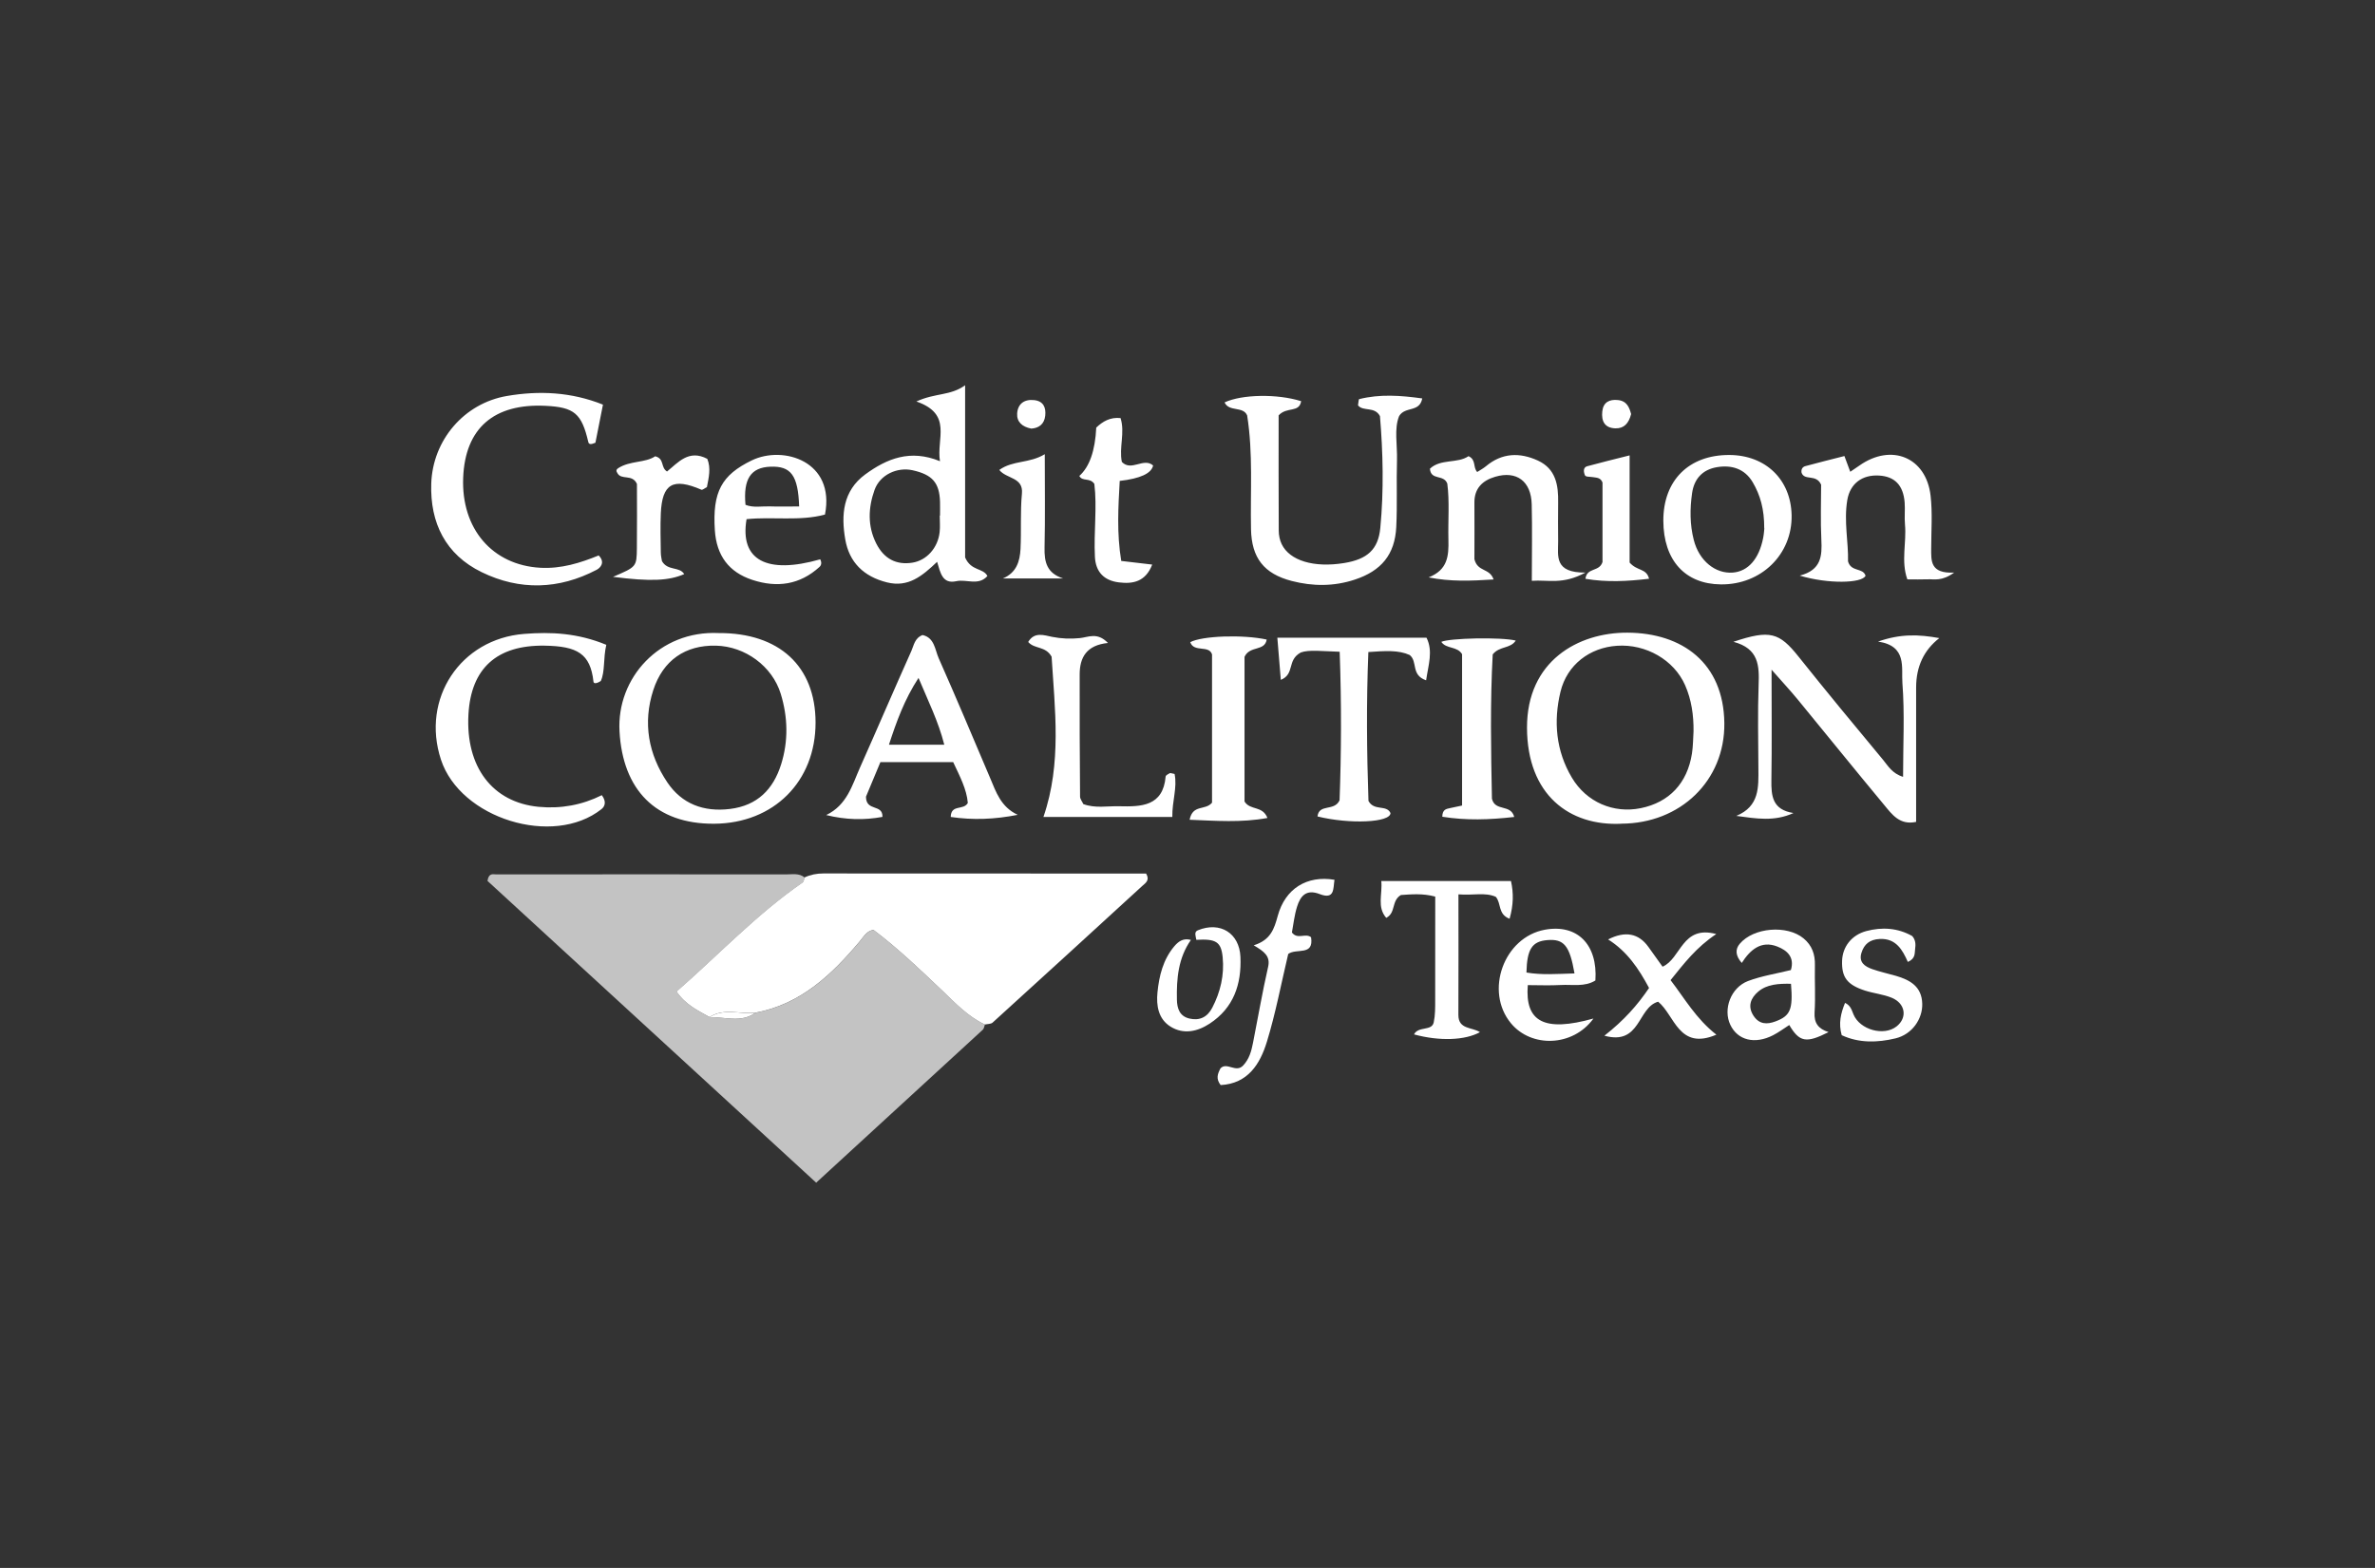 <?xml version="1.0" encoding="UTF-8"?>
<svg xmlns="http://www.w3.org/2000/svg" id="Layer_1" width="424" height="280">
  <rect width="100%" height="100%" fill="#333333" stroke="none"/>
  <defs>
    <style>.cls-1,.cls-2{fill:#c3c3c3;stroke-width:0}.cls-2{fill:#fff}</style>
  </defs>
  <path class="cls-1" d="M175.83 182.96c-.12.31-.15.71-.36.91-9.83 9.05-19.67 18.07-29.76 27.33-19.8-18.18-39.34-36.12-58.68-53.89.21-1.49 1.03-1.16 1.58-1.16 17.23-.02 34.46-.02 51.7 0 1.13 0 2.34-.27 3.34.55-.11.31-.13.75-.35.9-8.21 5.68-15.02 12.92-22.51 19.48 1.6 2.35 3.8 3.39 5.9 4.56 2.75-.07 5.62 1.08 8.2-.79 8.09-1.51 13.62-6.8 18.62-12.75.76-.9 1.23-1.85 2.44-2.03 4.4 3.31 8.31 7.09 12.27 10.83 2.36 2.23 4.6 4.65 7.62 6.07z"></path>
  <path class="cls-2" d="M175.83 182.96c-3.02-1.42-5.27-3.83-7.62-6.07-3.95-3.74-7.87-7.52-12.27-10.83-1.21.18-1.68 1.13-2.44 2.03-5 5.95-10.53 11.24-18.62 12.75-2.73.33-5.61-.9-8.2.79-2.1-1.17-4.3-2.21-5.9-4.56 7.49-6.55 14.3-13.8 22.51-19.48.22-.15.24-.6.35-.9 1.07-.5 2.17-.71 3.36-.71 19.24.02 38.48.02 57.61.02.71 1.18-.08 1.67-.64 2.17-8.9 8.16-17.82 16.32-26.76 24.44-.31.28-.92.24-1.39.35zm113.63-35.86c-9.27.45-16.81-5.15-16.85-17.13-.03-11.93 9.12-17.02 17.91-16.99 9.83.04 17.19 5.43 17.32 16.15.12 10.28-7.85 17.93-18.39 17.96zm12.88-16.51c.03-2.85-.36-5.63-1.51-8.24-1.99-4.51-7-7.38-12.15-7.03-4.86.32-8.92 3.38-10.09 8.2-1.28 5.3-.82 10.56 2.03 15.35 2.61 4.39 7.45 6.44 12.3 5.45 5.07-1.03 8.32-4.46 9.14-9.77.2-1.3.2-2.64.28-3.96zM128.3 113.05c10.82-.05 17.28 5.92 17.3 15.96.02 10.54-7.47 18.03-18.11 18.09-10.47.06-16.31-6.09-16.89-16.49-.54-9.54 7.15-18.06 17.7-17.56zm-.49 2.25c-5.48-.13-9.46 2.64-11.18 7.93-1.91 5.89-.86 11.48 2.51 16.49 2.58 3.83 6.47 5.32 11.18 4.74 4.9-.6 7.73-3.52 9.12-7.93 1.32-4.17 1.23-8.45-.06-12.64-1.51-4.92-6.35-8.47-11.56-8.59zm211.94 23.43c0-5.85.3-11.33-.12-16.75-.21-2.74.88-6.64-4.35-7.41 4.02-1.41 7.24-1.29 10.94-.62q-4.13 3.22-4.14 8.79v24.03c-2.94.64-4.32-1.36-5.71-3.03-5.18-6.23-10.26-12.53-15.4-18.79-1.32-1.61-2.74-3.13-4.7-5.36 0 7.27.07 13.49-.03 19.71-.04 2.83.16 5.3 3.94 5.89-3.4 1.56-6.63 1-10.2.51 4.16-1.72 3.96-5.14 3.94-8.52-.02-4.96-.14-9.92.04-14.87.13-3.41.05-6.5-4.5-7.7 6.54-2.19 8.18-1.67 11.63 2.65 4.95 6.2 10 12.32 15.08 18.42.9 1.09 1.64 2.46 3.6 3.05zM228.27 74.18c0 6.72-.02 13.65.02 20.58 0 .8.17 1.68.52 2.4 1.42 2.97 5.76 4.26 11.13 3.39 4.16-.67 6.11-2.42 6.48-6.26.65-6.75.48-13.51-.06-19.98-.94-1.79-3.02-.77-3.92-1.93.1-.54.1-1.08.22-1.11 3.69-.92 7.37-.66 11.25-.12-.48 2.56-3.04 1.35-4.13 3.15-.92 2.27-.3 5.11-.38 7.89-.12 3.97.07 7.95-.13 11.91-.24 4.94-2.69 7.85-7.39 9.4-3.74 1.24-7.51 1.22-11.26.25-4.98-1.29-7.17-4.13-7.28-9.22-.14-6.77.39-13.56-.69-20.35-.73-1.7-3.22-.57-4.03-2.32 3.1-1.45 9.43-1.56 13.67-.22-.34 2.14-2.56.92-4.03 2.55zm-64.66-2.49c3.42-1.56 6.04-.98 8.69-2.89v30.75c1.08 2.47 3.21 1.83 3.98 3.31-1.6 1.81-3.73.52-5.57.93-2.47.54-2.82-1.5-3.41-3.46-2.67 2.54-5.15 4.62-8.95 3.67-4.17-1.04-6.75-3.6-7.45-7.68-.75-4.35-.45-8.66 3.58-11.61 3.85-2.81 8.01-4.53 13.33-2.35-.67-4.02 2.31-8.4-4.2-10.66zm4.16 20.38h.05c0-.82.02-1.64 0-2.46-.11-3.41-1.36-4.84-4.88-5.63-2.76-.62-5.84.79-6.81 3.51-1.13 3.16-1.27 6.45.3 9.56 1.4 2.77 3.62 3.88 6.46 3.43 2.52-.4 4.54-2.61 4.86-5.44.11-.97.02-1.97.02-2.95zm-10.6 44.04c-1.07 2.56-1.95 4.67-2.57 6.16 0 2.71 3.02 1.24 2.94 3.61-3.26.6-6.53.54-10.04-.33 3.72-1.78 4.63-5.33 6.04-8.5 3.09-6.93 6.07-13.9 9.17-20.82.44-.98.57-2.28 1.99-2.83 2.14.48 2.21 2.62 2.88 4.14 3.14 7.08 6.14 14.23 9.17 21.36 1.07 2.52 1.91 5.2 4.94 6.61-4.14.82-8.03.96-11.96.38.05-2.32 2.29-1.12 3.05-2.5-.2-2.45-1.42-4.75-2.61-7.29h-13.01zm11.41-3.12c-1.06-4.17-2.86-7.77-4.6-11.93-2.53 3.89-3.92 7.76-5.28 11.93h9.88zm-60.94-60.71c-.49 2.49-.95 4.79-1.34 6.78-.84.37-1.18.28-1.27-.12-1.19-5.11-2.5-6.22-7.64-6.47-9.23-.45-14.34 4.01-14.7 12.81-.37 9.16 5.22 15.63 13.76 16.11 3.74.21 7.14-.86 10.43-2.2 1.22 1.23.31 2.21-.36 2.56-6.74 3.54-13.73 3.74-20.52.43-6.45-3.14-9.24-8.8-9.01-15.83.26-7.73 5.83-14.33 13.52-15.64 5.72-.98 11.48-.72 17.14 1.55zm.6 42.87c-.57 2.46-.2 4.75-.98 6.46-.81.52-1.27.48-1.31.12-.55-5.02-2.9-6.34-8.73-6.43-8.52-.13-13.13 4.05-13.59 12.26-.53 9.4 4.28 15.72 12.52 16.52 3.99.38 7.8-.33 11.29-2.08.89 1.2.52 2.04-.07 2.5-8.61 6.82-25.2 1.68-28.65-8.85-3.57-10.89 3.48-21.56 14.86-22.45 4.81-.38 9.55-.16 14.66 1.95zm158.41-11.67c-4.09.26-7.71.41-11.6-.37 3.41-1.35 3.6-3.82 3.53-6.72-.08-3.45.22-6.9-.2-10.03-.64-1.72-2.94-.5-3.1-2.66 1.92-1.82 4.91-.88 6.89-2.24 1.41.66.75 1.98 1.55 2.83.5-.33 1.08-.63 1.56-1.03 2.87-2.41 6.04-2.5 9.28-1.01 3.2 1.48 3.67 4.39 3.61 7.52-.04 2.31-.01 4.63 0 6.94 0 2.6-.73 5.59 4.88 5.54-4.12 2.22-6.67 1.25-9.58 1.47 0-4.86.09-9.26-.02-13.66-.1-4.12-2.7-6.05-6.52-4.92-2.25.66-3.73 2.05-3.71 4.61.03 3.63 0 7.26 0 10.11.59 2.34 2.7 1.51 3.43 3.63zm-27.46 12.91c-3.04-.09-5.52-.41-6.97.13-2.53 1.39-1 3.84-3.56 4.89-.21-2.53-.39-4.82-.62-7.53h26.63c1.21 2.4.32 4.89-.07 7.61-2.77-.96-1.45-3.32-2.93-4.52-2.01-.91-4.34-.74-7.38-.53-.37 8.95-.28 17.95.02 26.59 1.01 1.86 3.22.62 3.93 2.16 0 1.72-7.31 2.02-13.03.61.27-2.33 2.99-.85 3.94-2.88.31-8.35.36-17.23.02-26.53zm90.08-34.97c.43 1.16.71 1.91 1.05 2.83.6-.41 1.12-.75 1.63-1.11 5.71-4.03 11.92-1.49 12.71 5.37.36 3.1.11 6.27.11 9.42 0 2.21-.21 4.53 4.1 4.32-2.23 1.6-3.52 1.15-4.72 1.2-1.15.05-2.31.01-3.64.01-1.16-3.26-.12-6.56-.42-9.79-.12-1.31.04-2.65-.06-3.96-.25-3.08-1.78-4.63-4.59-4.79-2.98-.17-5.15 1.42-5.65 4.38-.64 3.79.23 7.57.13 10.94.54 1.95 2.67 1.09 3.13 2.57-.61 1.38-6.77 1.49-11.75-.02 3.87-.99 4-3.54 3.86-6.39-.17-3.45-.04-6.92-.04-9.84-.88-1.98-2.94-.65-3.49-2.13-.12-.66.19-1.06.67-1.19 2.2-.6 4.42-1.15 6.97-1.8zm-116.89 64.96c.56-2.8 2.79-1.59 4-3.04v-26.48c-.55-1.73-3.22-.28-3.89-2.18 2.08-1.13 9.37-1.4 13.65-.47-.36 2.16-3.01 1.03-3.96 3.09v25.83c1.02 1.65 3.2.68 4.09 2.94-4.71.87-9.22.5-13.9.32zm84.57-53.39c-.02-7.2 4.55-11.76 11.77-11.74 6.48.02 11 4.38 11.13 10.75.14 6.99-5.42 12.44-12.63 12.36-6.4-.06-10.25-4.32-10.27-11.37zm18.01 1.35c.02-3.42-.71-5.94-2.06-8.23-1.42-2.4-3.75-3.13-6.4-2.68-2.57.44-4.06 2.09-4.42 4.64-.4 2.79-.4 5.61.3 8.34.95 3.76 3.88 6.08 6.98 5.84 2.72-.22 4.67-2.43 5.41-6.18.16-.8.19-1.63.21-1.73zM209.69 138.2c.52 2.43-.45 4.87-.4 7.69h-23.01c3.31-9.6 2.02-19.36 1.46-28.62-1.09-1.95-3.06-1.32-4.18-2.63 1.11-1.87 2.83-1.2 4.28-.91 1.66.33 3.3.39 4.94.22 1.52-.15 3.11-1.12 5.02.87-3.82.38-5.05 2.59-5.05 5.61-.02 7.27.01 14.55.07 21.82 0 .44.38.88.58 1.34 2.13.79 4.29.33 6.41.39 3.92.09 7.83.04 8.29-5.32.02-.22.46-.43.74-.59.11-.06.31.04.85.14zm-63.25-38.31c.24.48.25.99-.13 1.34-3.51 3.21-7.58 3.77-11.98 2.33-4.25-1.39-6.41-4.38-6.71-8.85-.45-6.88 1.2-9.88 6.6-12.5 5.6-2.71 14.93.13 13.06 9.68-4.52 1.22-9.34.34-14 .82-1.24 7.32 3.6 9.9 13.15 7.17zm-3.77-9.44c-.19-5.6-1.48-7.25-5.13-7.11-3.51.13-4.87 2.2-4.45 6.81 1.41.56 2.89.23 4.34.28 1.61.06 3.23.01 5.24.01zm107.41 69.39c-1.72 1.04-.83 3.14-2.6 4.07-1.69-1.96-.65-4.19-.88-6.58h23.15c.48 2.16.45 4.28-.25 6.74-2.12-.81-1.45-2.75-2.46-3.92-1.92-.85-4.03-.22-6.67-.44 0 7.42.03 14.48-.01 21.53-.01 2.64 2.46 2.15 3.85 3.08-2.65 1.47-7.2 1.64-11.77.4.78-1.53 3.17-.53 3.52-2.15.27-1.27.26-2.62.26-3.93.02-6.09.01-12.17.01-18.53-2.31-.62-4.38-.39-6.15-.28zm7.41-13.98c.01-1.29.68-1.4 1.33-1.54.64-.14 1.27-.27 2.2-.47v-27.03c-.87-1.46-2.83-.89-3.71-2.2 1.44-.67 10.62-.88 13.29-.23-.96 1.49-2.89.94-4.11 2.47-.47 8.44-.31 17.32-.14 25.77.56 2.35 3.36.89 3.98 3.26-4.43.51-8.63.64-12.84-.04zm61.95 37.18c-.97.62-1.89 1.31-2.9 1.83-3.27 1.67-6.32.9-7.63-1.86-1.33-2.78.08-6.65 3.16-7.82 2.44-.92 5.07-1.32 7.65-1.96.7-2.32-.68-3.52-2.42-4.2-2.89-1.13-4.85.58-6.35 2.93-1.16-1.34-1.17-2.46-.36-3.42 2.47-2.93 8.44-3.41 11.39-.97 1.52 1.25 2.08 2.87 2.03 4.81-.06 2.8.12 5.62-.06 8.41-.12 1.91.69 2.95 2.5 3.52-3.99 2.03-5.21 1.8-7.02-1.27zm.31-7.36c-2.25-.04-4.28.07-5.86 1.4-1.33 1.13-1.96 2.62-.82 4.34 1.01 1.51 2.37 1.55 3.9.98 2.65-.99 3.15-2.11 2.77-6.72z"></path>
  <path class="cls-2" d="M284.47 181.89c-3.67 5.06-11.08 5.25-14.72.85-4.76-5.74-1.27-15.37 6.04-16.71 5.76-1.06 9.47 2.6 9.03 9.06-1.9 1.19-4.11.69-6.2.81-1.96.11-3.93.02-5.87.02-.53 6.56 2.94 8.42 11.71 5.97zm-3.38-8.06c-.86-5-1.91-6.19-4.84-5.95-2.73.22-3.64 1.59-3.74 5.79 2.72.47 5.45.25 8.58.16zm-80.92-73.66c2.24.26 3.68.43 5.53.65-1.18 3.06-3.43 3.5-5.96 3.18-2.66-.33-4.14-1.88-4.27-4.58-.22-4.41.41-8.85-.1-13-.77-1.18-2.16-.38-2.68-1.43q2.72-2.43 3.02-8.63c1.15-1.1 2.49-1.9 4.34-1.7.82 2.62-.3 5.26.23 7.83 1.71 1.77 3.88-.85 5.58.63q-.44 2.13-5.96 2.76c-.26 4.65-.55 9.32.27 14.29zm29.81 70.19c-1.28 5.41-2.26 10.62-3.8 15.65-1.22 4-3.39 7.5-8.26 7.76-.89-1.13-.54-2.02-.03-2.99 1.14-1.19 2.76.88 4.05-.51 1.1-1.18 1.46-2.56 1.75-4.02.9-4.53 1.67-9.08 2.7-13.58.44-1.91-.67-2.74-2.57-3.86 3.05-.94 3.67-2.99 4.29-5.25 1.32-4.86 5.2-7.28 10.13-6.45-.25 1.57.07 3.6-2.65 2.55-2.41-.93-3.44.36-4.03 2.25-.48 1.53-.65 3.17-.92 4.61 1.02 1.34 2.39.04 3.42.85.54 3.41-2.61 1.9-4.08 2.99zm56.45 14.59c3.53-2.77 5.89-5.45 7.97-8.52-1.84-3.44-3.91-6.53-7.31-8.67q4.56-2.32 7.18 1.32c.85 1.19 1.7 2.38 2.54 3.55 3.33-1.45 3.44-7.48 9.59-5.83-3.58 2.38-5.71 5.2-8.16 8.23 2.49 3.23 4.54 6.9 8.18 9.74-6.74 2.87-7.44-3.51-10.4-5.89-3.72 1.05-3.09 7.87-9.61 6.07zm-176.99-81.94c4.18-1.78 4.22-1.78 4.26-5.11.05-3.95.01-7.9.01-11.48-.83-1.85-2.8-.6-3.5-1.96-.25-.35-.2-.63.16-.86 2.14-1.37 4.81-.91 6.6-2.12 1.71.45.91 1.95 2.11 2.72 1.94-1.56 3.87-4.02 7.19-2.26.68 1.65.26 3.38-.07 5.05-.41.2-.79.54-.98.46-5.08-2.19-7.02-1.08-7.25 4.26-.1 2.31-.03 4.62 0 6.93 0 .64.17 1.28.21 1.57 1.04 1.79 3.11.91 3.97 2.31-2.73 1.19-6.01 1.35-12.72.49zm219.36 81.87c-.62-2.13-.16-3.95.59-5.79 1.01.49 1.18 1.28 1.5 2.05 1.14 2.77 5.43 3.94 7.69 2.16 1.97-1.54 1.61-4.1-.85-5.12-1.51-.62-3.2-.78-4.77-1.28-3.2-1.04-4.19-2.37-4.1-5.3.07-2.49 1.67-4.63 4.35-5.34 2.78-.73 5.57-.57 8.16.89.62.67.65 1.51.53 2.32-.11.75.11 1.69-1.3 2.31-.94-2.11-2.09-4.25-5.03-4.1-1.77.09-2.77.92-3.25 2.47-.53 1.69.6 2.44 1.91 2.91 1.39.49 2.84.8 4.26 1.21 2.53.74 4.6 1.92 4.68 4.97.08 2.71-1.8 5.48-4.77 6.19-3.21.77-6.51.87-9.59-.56zm-37.87-84.42c1.37 1.57 2.99.98 3.47 2.89-3.84.46-7.56.66-11.36.01.27-2.09 2.47-1.17 3.05-3V86.17c-.34-.9-1.05-.85-1.68-.96-.63-.11-1.36 0-1.48-.39-.38-1.01-.03-1.43.43-1.56 2.35-.64 4.72-1.22 7.57-1.94v19.13zm-77.35 67.39c-.08-.61-.48-1.42.26-1.72 4-1.64 7.43.51 7.61 4.75.21 4.89-1.21 9.11-5.5 11.92-2.18 1.43-4.67 1.97-6.98.53-2.17-1.35-2.57-3.74-2.33-6.12.3-2.96.99-5.81 2.98-8.2.81-.97 1.7-1.52 2.99-1.16-2.26 3.22-2.58 6.9-2.5 10.66.03 1.56.47 2.97 2.24 3.38 1.83.42 3.2-.26 4.07-1.93 1.47-2.83 2.17-5.85 1.86-9.01-.27-2.79-1.21-3.32-4.7-3.12zm-23.77-64.55h-10.78c2.44-1.01 3.05-3.07 3.16-5.29.16-3.28-.06-6.59.25-9.85.29-2.98-2.76-2.61-4.04-4.24 2.45-1.76 5.33-1.12 8.12-2.81 0 5.93.08 11.31-.04 16.68-.06 2.59.41 4.57 3.32 5.51zM291.2 73.94c-.43 1.68-1.28 2.6-2.82 2.55-1.93-.06-2.51-1.31-2.33-3.02.18-1.65 1.27-2.19 2.8-2.03 1.64.17 2.04 1.39 2.35 2.5zm-107.08 2.6c-1.67-.32-2.62-1.23-2.53-2.7.11-1.73 1.28-2.58 3.03-2.39 1.66.18 2.14 1.32 1.98 2.79-.17 1.55-1.18 2.21-2.49 2.3zm-57.44 105.1c2.6-1.69 5.48-.46 8.2-.79-2.58 1.86-5.45.72-8.2.79z"></path>
</svg>
